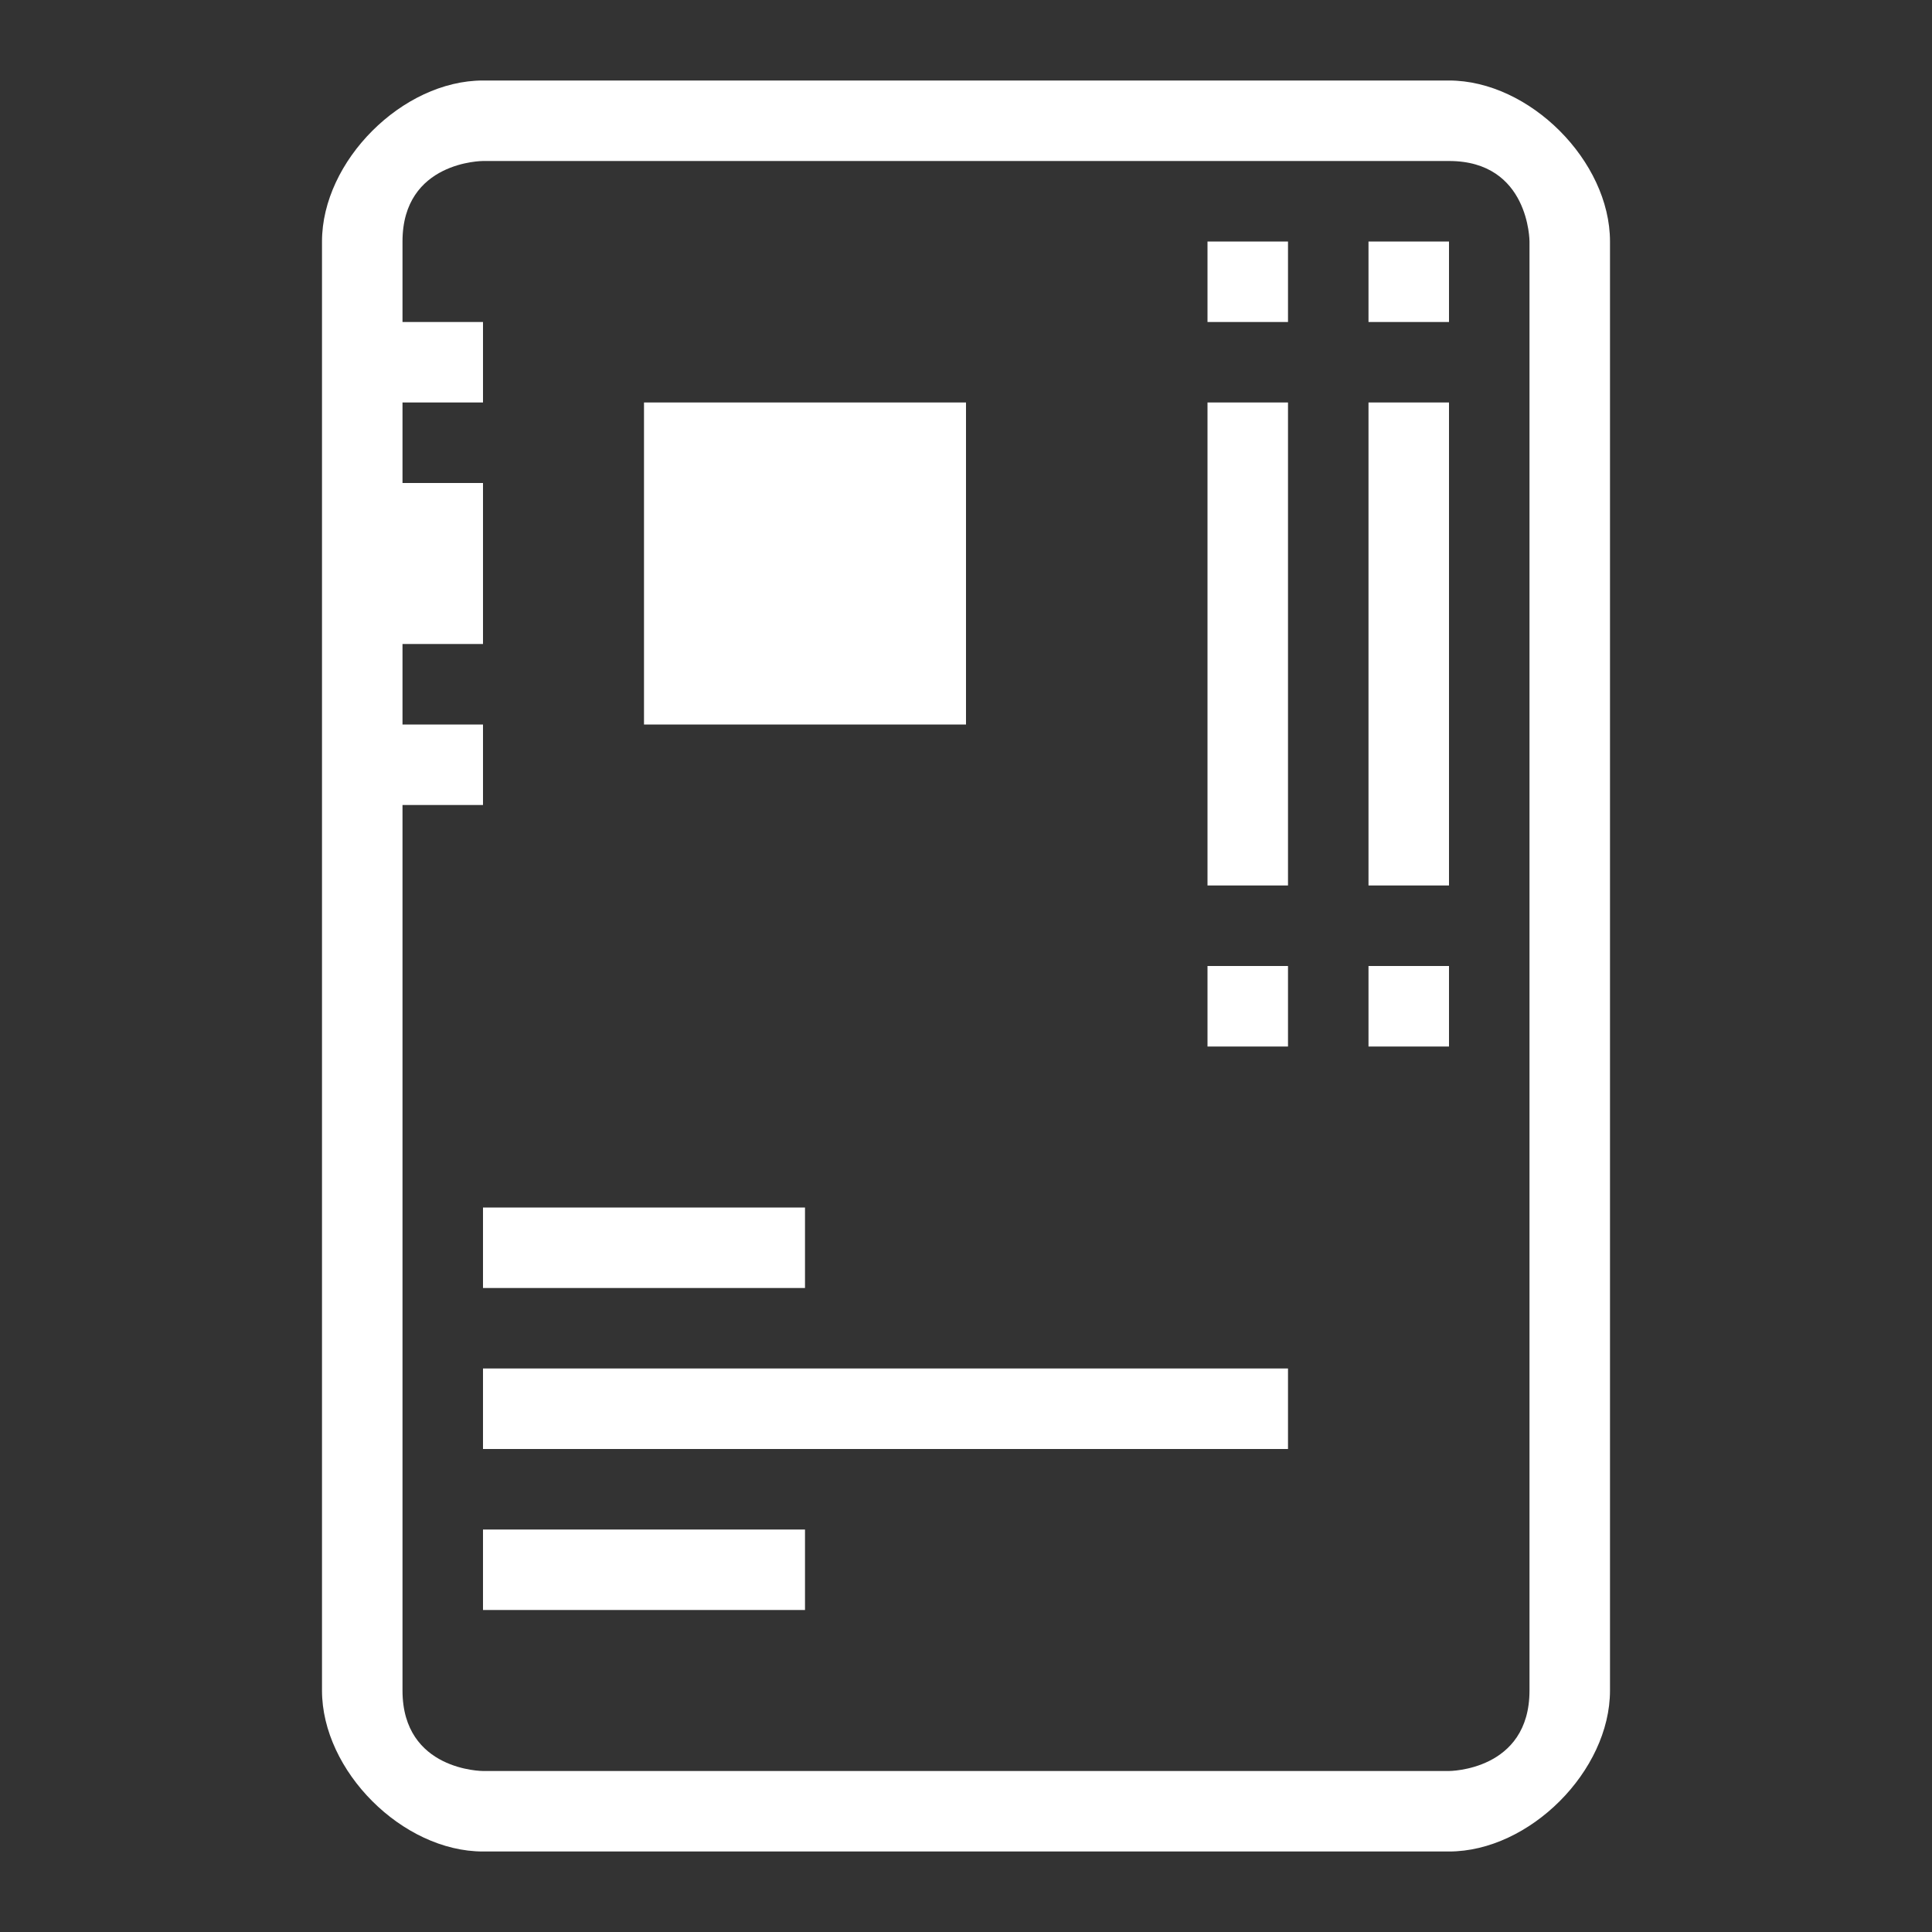 <?xml version="1.0" encoding="utf-8"?>
<!-- Generator: Adobe Illustrator 25.2.1, SVG Export Plug-In . SVG Version: 6.00 Build 0)  -->
<svg version="1.1" id="Layer_1" xmlns="http://www.w3.org/2000/svg" xmlns:xlink="http://www.w3.org/1999/xlink" x="0px" y="0px"
	 viewBox="0 0 24 24" style="enable-background:new 0 0 24 24;" xml:space="preserve">
<rect x="0" y="0" width="24" height="24" fill="#333333" stroke="none"/>
<style type="text/css">
	.st0{fill:#FFFFFF;}
</style>
<path class="st0" d="M18,1H6C5,1,4,2,4,3v18c0,1,1,2,2,2h12c1,0,2-1,2-2V3C20,2,19,1,18,1z M19,21c0,1-1,1-1,1H6c0,0-1,0-1-1V10h1V9
	H5V8h1V6H5V5h1V4H5V3c0-1,1-1,1-1h12c1,0,1,1,1,1V21z M17,3h1v1h-1V3z M15,3h1v1h-1V3z M6,15h4v1H6V15z M6,17h10v1H6V17z M17,12h1v1
	h-1V12z M15,12h1v1h-1V12z M17,5h1v6h-1V5z M15,5h1v6h-1V5z M12,9V5H8v4H12z M6,19h4v1H6V19z"/>
</svg>

